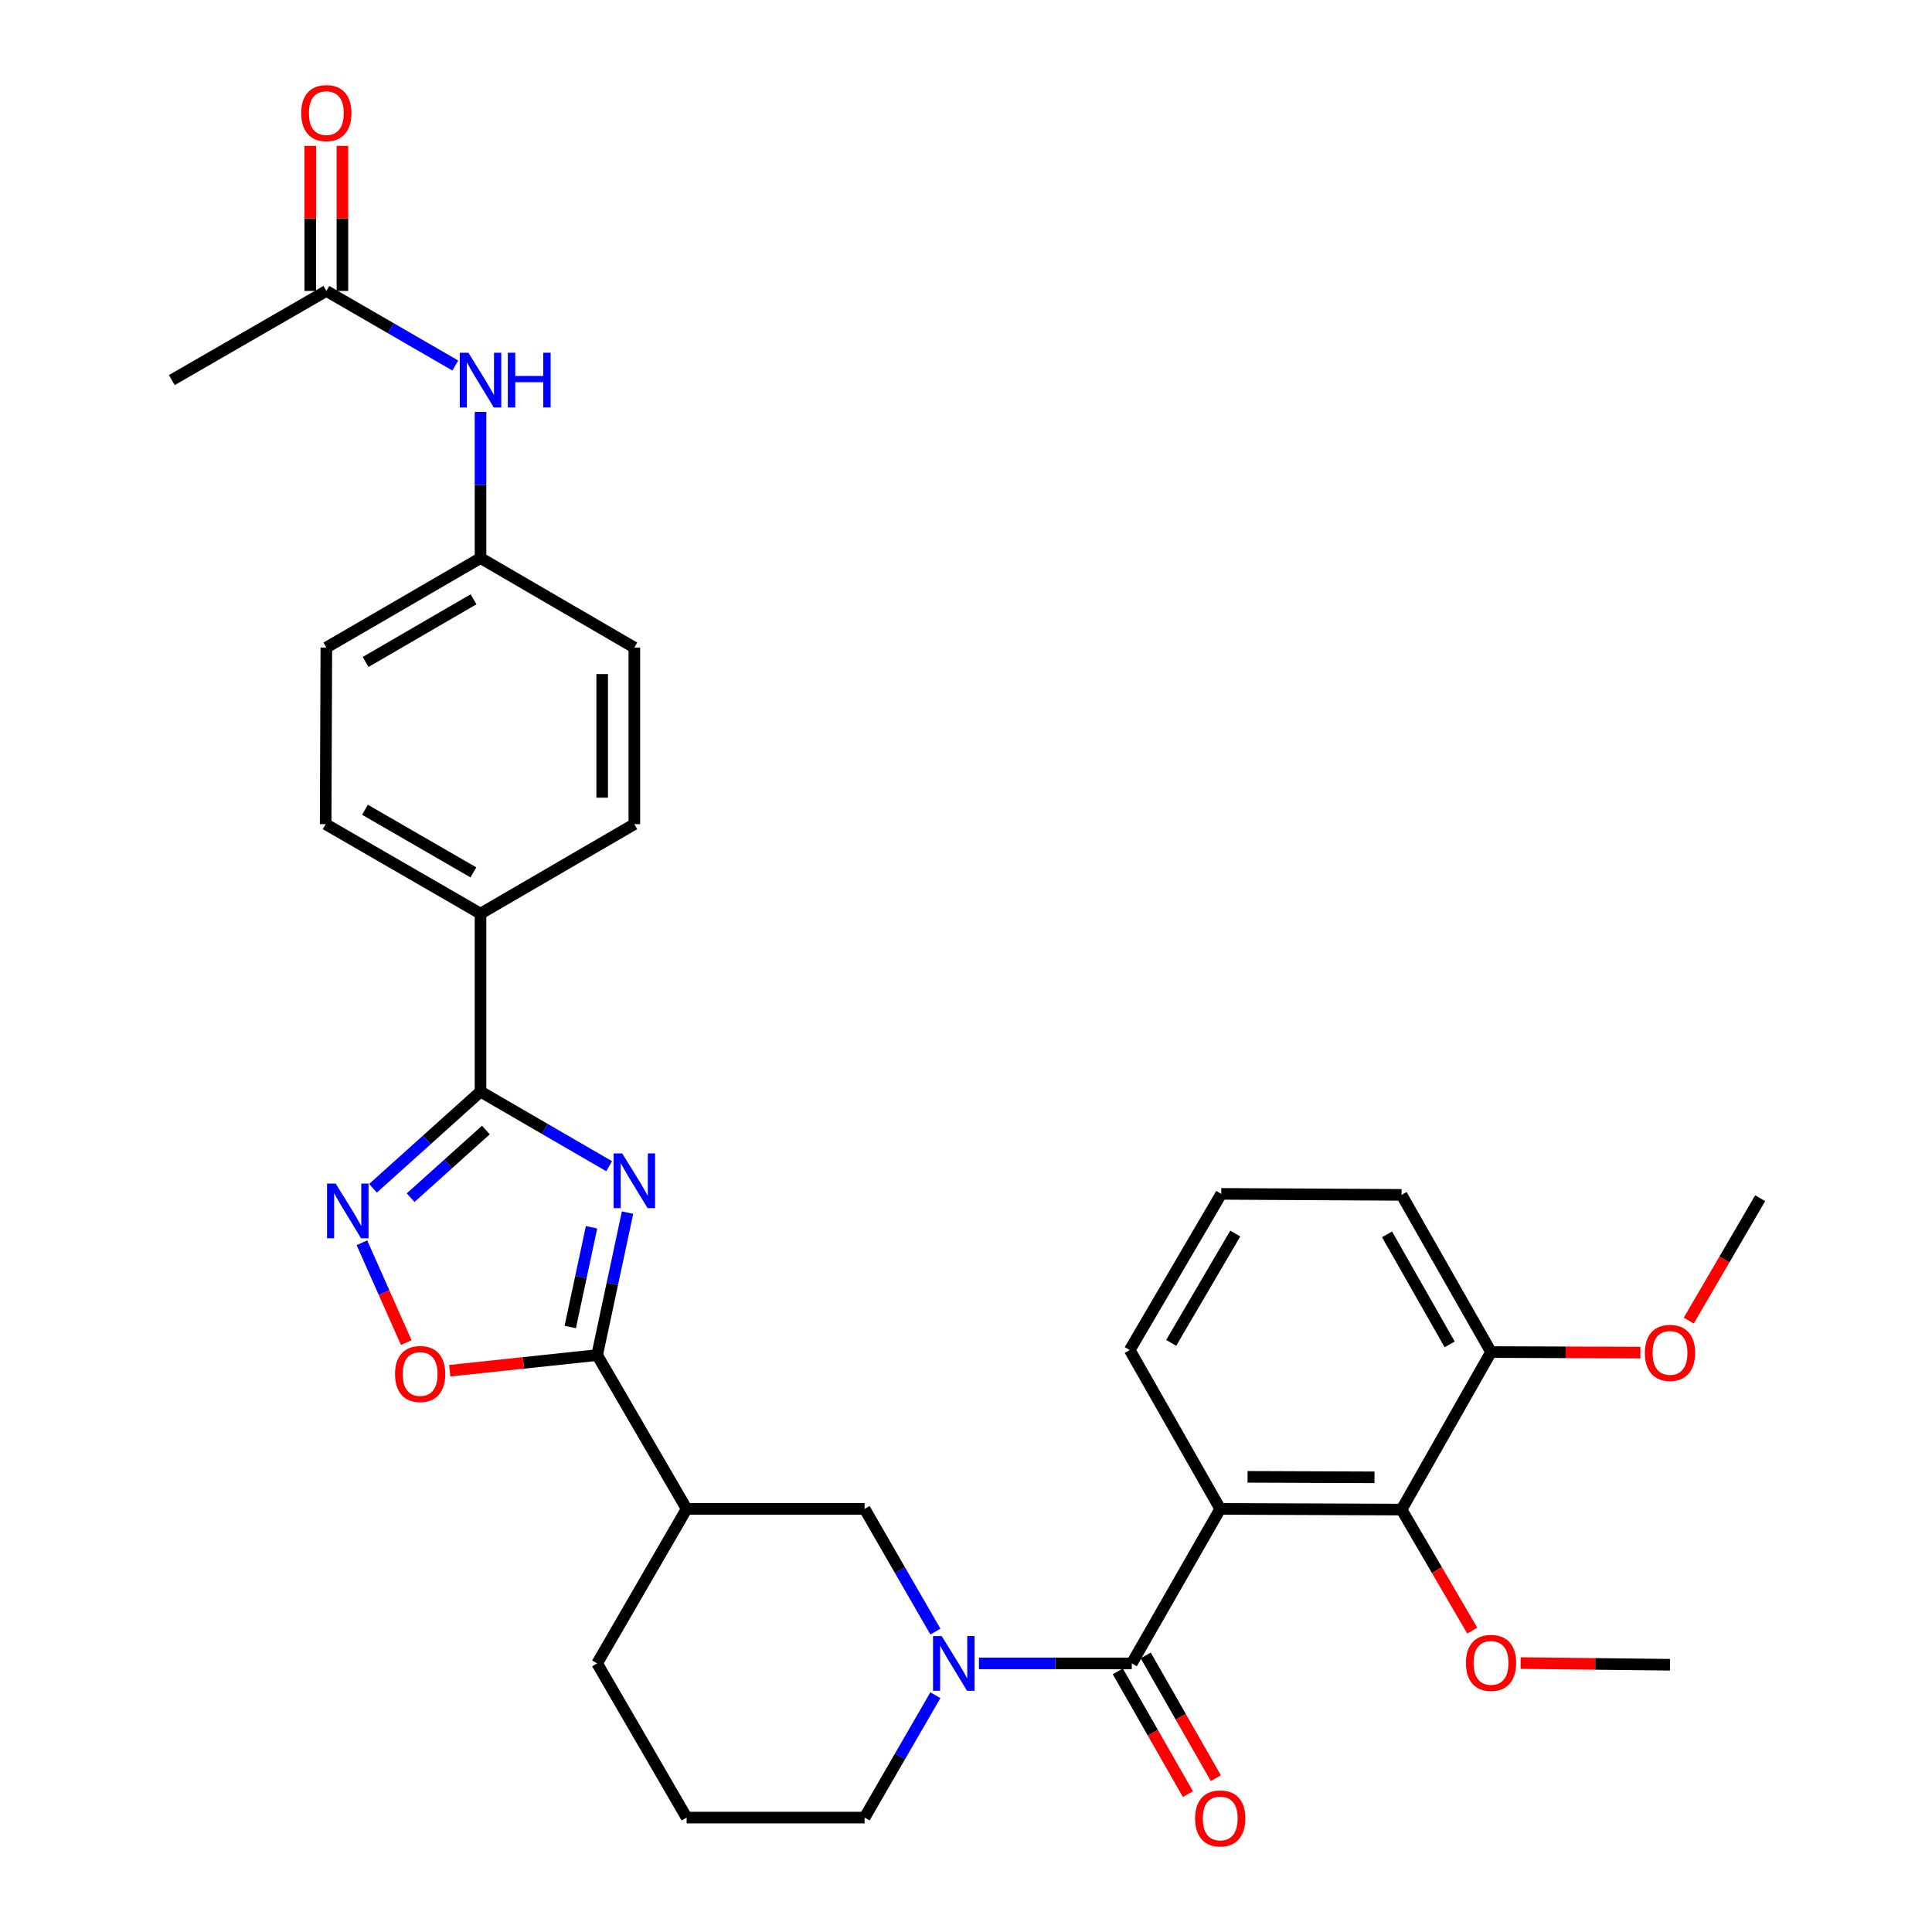 <?xml version='1.0' encoding='iso-8859-1'?>
<svg version='1.1' baseProfile='full'
              xmlns='http://www.w3.org/2000/svg'
                      xmlns:rdkit='http://www.rdkit.org/xml'
                      xmlns:xlink='http://www.w3.org/1999/xlink'
                  xml:space='preserve'
width='1000px' height='1000px' viewBox='0 0 1000 1000'>
<!-- END OF HEADER -->
<rect style='opacity:1.0;fill:#FFFFFF;stroke:none' width='1000' height='1000' x='0' y='0'> </rect>
<path class='bond-2' d='M 324.816,627.652 L 316.948,664.516' style='fill:none;fill-rule:evenodd;stroke:#0000FF;stroke-width:6px;stroke-linecap:butt;stroke-linejoin:miter;stroke-opacity:1' />
<path class='bond-2' d='M 316.948,664.516 L 309.08,701.381' style='fill:none;fill-rule:evenodd;stroke:#000000;stroke-width:6px;stroke-linecap:butt;stroke-linejoin:miter;stroke-opacity:1' />
<path class='bond-2' d='M 306.179,635.238 L 300.672,661.043' style='fill:none;fill-rule:evenodd;stroke:#0000FF;stroke-width:6px;stroke-linecap:butt;stroke-linejoin:miter;stroke-opacity:1' />
<path class='bond-2' d='M 300.672,661.043 L 295.164,686.848' style='fill:none;fill-rule:evenodd;stroke:#000000;stroke-width:6px;stroke-linecap:butt;stroke-linejoin:miter;stroke-opacity:1' />
<path class='bond-3' d='M 315.289,603.625 L 282.001,584.323' style='fill:none;fill-rule:evenodd;stroke:#0000FF;stroke-width:6px;stroke-linecap:butt;stroke-linejoin:miter;stroke-opacity:1' />
<path class='bond-3' d='M 282.001,584.323 L 248.713,565.021' style='fill:none;fill-rule:evenodd;stroke:#000000;stroke-width:6px;stroke-linecap:butt;stroke-linejoin:miter;stroke-opacity:1' />
<path class='bond-0' d='M 585.803,860.976 L 546.256,860.976' style='fill:none;fill-rule:evenodd;stroke:#000000;stroke-width:6px;stroke-linecap:butt;stroke-linejoin:miter;stroke-opacity:1' />
<path class='bond-0' d='M 546.256,860.976 L 506.71,860.976' style='fill:none;fill-rule:evenodd;stroke:#0000FF;stroke-width:6px;stroke-linecap:butt;stroke-linejoin:miter;stroke-opacity:1' />
<path class='bond-1' d='M 585.803,860.976 L 631.589,780.998' style='fill:none;fill-rule:evenodd;stroke:#000000;stroke-width:6px;stroke-linecap:butt;stroke-linejoin:miter;stroke-opacity:1' />
<path class='bond-12' d='M 578.577,865.103 L 596.721,896.87' style='fill:none;fill-rule:evenodd;stroke:#000000;stroke-width:6px;stroke-linecap:butt;stroke-linejoin:miter;stroke-opacity:1' />
<path class='bond-12' d='M 596.721,896.87 L 614.866,928.637' style='fill:none;fill-rule:evenodd;stroke:#FF0000;stroke-width:6px;stroke-linecap:butt;stroke-linejoin:miter;stroke-opacity:1' />
<path class='bond-12' d='M 593.028,856.849 L 611.173,888.616' style='fill:none;fill-rule:evenodd;stroke:#000000;stroke-width:6px;stroke-linecap:butt;stroke-linejoin:miter;stroke-opacity:1' />
<path class='bond-12' d='M 611.173,888.616 L 629.317,920.383' style='fill:none;fill-rule:evenodd;stroke:#FF0000;stroke-width:6px;stroke-linecap:butt;stroke-linejoin:miter;stroke-opacity:1' />
<path class='bond-8' d='M 631.589,780.998 L 725.445,781.359' style='fill:none;fill-rule:evenodd;stroke:#000000;stroke-width:6px;stroke-linecap:butt;stroke-linejoin:miter;stroke-opacity:1' />
<path class='bond-8' d='M 645.731,764.409 L 711.43,764.662' style='fill:none;fill-rule:evenodd;stroke:#000000;stroke-width:6px;stroke-linecap:butt;stroke-linejoin:miter;stroke-opacity:1' />
<path class='bond-19' d='M 631.589,780.998 L 584.749,698.774' style='fill:none;fill-rule:evenodd;stroke:#000000;stroke-width:6px;stroke-linecap:butt;stroke-linejoin:miter;stroke-opacity:1' />
<path class='bond-6' d='M 309.08,701.381 L 270.927,705.432' style='fill:none;fill-rule:evenodd;stroke:#000000;stroke-width:6px;stroke-linecap:butt;stroke-linejoin:miter;stroke-opacity:1' />
<path class='bond-6' d='M 270.927,705.432 L 232.774,709.483' style='fill:none;fill-rule:evenodd;stroke:#FF0000;stroke-width:6px;stroke-linecap:butt;stroke-linejoin:miter;stroke-opacity:1' />
<path class='bond-7' d='M 309.08,701.381 L 355.402,780.998' style='fill:none;fill-rule:evenodd;stroke:#000000;stroke-width:6px;stroke-linecap:butt;stroke-linejoin:miter;stroke-opacity:1' />
<path class='bond-5' d='M 248.713,565.021 L 220.889,590.037' style='fill:none;fill-rule:evenodd;stroke:#000000;stroke-width:6px;stroke-linecap:butt;stroke-linejoin:miter;stroke-opacity:1' />
<path class='bond-5' d='M 220.889,590.037 L 193.065,615.052' style='fill:none;fill-rule:evenodd;stroke:#0000FF;stroke-width:6px;stroke-linecap:butt;stroke-linejoin:miter;stroke-opacity:1' />
<path class='bond-5' d='M 251.493,584.902 L 232.016,602.413' style='fill:none;fill-rule:evenodd;stroke:#000000;stroke-width:6px;stroke-linecap:butt;stroke-linejoin:miter;stroke-opacity:1' />
<path class='bond-5' d='M 232.016,602.413 L 212.539,619.924' style='fill:none;fill-rule:evenodd;stroke:#0000FF;stroke-width:6px;stroke-linecap:butt;stroke-linejoin:miter;stroke-opacity:1' />
<path class='bond-10' d='M 248.713,565.021 L 248.713,472.904' style='fill:none;fill-rule:evenodd;stroke:#000000;stroke-width:6px;stroke-linecap:butt;stroke-linejoin:miter;stroke-opacity:1' />
<path class='bond-4' d='M 484.164,844.507 L 465.842,812.753' style='fill:none;fill-rule:evenodd;stroke:#0000FF;stroke-width:6px;stroke-linecap:butt;stroke-linejoin:miter;stroke-opacity:1' />
<path class='bond-4' d='M 465.842,812.753 L 447.52,780.998' style='fill:none;fill-rule:evenodd;stroke:#000000;stroke-width:6px;stroke-linecap:butt;stroke-linejoin:miter;stroke-opacity:1' />
<path class='bond-34' d='M 484.146,877.44 L 465.833,909.109' style='fill:none;fill-rule:evenodd;stroke:#0000FF;stroke-width:6px;stroke-linecap:butt;stroke-linejoin:miter;stroke-opacity:1' />
<path class='bond-34' d='M 465.833,909.109 L 447.52,940.778' style='fill:none;fill-rule:evenodd;stroke:#000000;stroke-width:6px;stroke-linecap:butt;stroke-linejoin:miter;stroke-opacity:1' />
<path class='bond-32' d='M 187.33,643.251 L 198.808,669.091' style='fill:none;fill-rule:evenodd;stroke:#0000FF;stroke-width:6px;stroke-linecap:butt;stroke-linejoin:miter;stroke-opacity:1' />
<path class='bond-32' d='M 198.808,669.091 L 210.285,694.931' style='fill:none;fill-rule:evenodd;stroke:#FF0000;stroke-width:6px;stroke-linecap:butt;stroke-linejoin:miter;stroke-opacity:1' />
<path class='bond-9' d='M 355.402,780.998 L 447.52,780.998' style='fill:none;fill-rule:evenodd;stroke:#000000;stroke-width:6px;stroke-linecap:butt;stroke-linejoin:miter;stroke-opacity:1' />
<path class='bond-24' d='M 355.402,780.998 L 309.08,860.976' style='fill:none;fill-rule:evenodd;stroke:#000000;stroke-width:6px;stroke-linecap:butt;stroke-linejoin:miter;stroke-opacity:1' />
<path class='bond-14' d='M 725.445,781.359 L 771.758,699.818' style='fill:none;fill-rule:evenodd;stroke:#000000;stroke-width:6px;stroke-linecap:butt;stroke-linejoin:miter;stroke-opacity:1' />
<path class='bond-21' d='M 725.445,781.359 L 743.748,812.688' style='fill:none;fill-rule:evenodd;stroke:#000000;stroke-width:6px;stroke-linecap:butt;stroke-linejoin:miter;stroke-opacity:1' />
<path class='bond-21' d='M 743.748,812.688 L 762.051,844.018' style='fill:none;fill-rule:evenodd;stroke:#FF0000;stroke-width:6px;stroke-linecap:butt;stroke-linejoin:miter;stroke-opacity:1' />
<path class='bond-16' d='M 248.713,472.904 L 168.56,426.581' style='fill:none;fill-rule:evenodd;stroke:#000000;stroke-width:6px;stroke-linecap:butt;stroke-linejoin:miter;stroke-opacity:1' />
<path class='bond-16' d='M 245.017,451.546 L 188.91,419.12' style='fill:none;fill-rule:evenodd;stroke:#000000;stroke-width:6px;stroke-linecap:butt;stroke-linejoin:miter;stroke-opacity:1' />
<path class='bond-17' d='M 248.713,472.904 L 328.33,426.581' style='fill:none;fill-rule:evenodd;stroke:#000000;stroke-width:6px;stroke-linecap:butt;stroke-linejoin:miter;stroke-opacity:1' />
<path class='bond-11' d='M 168.911,150.589 L 202.29,169.891' style='fill:none;fill-rule:evenodd;stroke:#000000;stroke-width:6px;stroke-linecap:butt;stroke-linejoin:miter;stroke-opacity:1' />
<path class='bond-11' d='M 202.29,169.891 L 235.668,189.192' style='fill:none;fill-rule:evenodd;stroke:#0000FF;stroke-width:6px;stroke-linecap:butt;stroke-linejoin:miter;stroke-opacity:1' />
<path class='bond-15' d='M 177.232,150.589 L 177.232,113.057' style='fill:none;fill-rule:evenodd;stroke:#000000;stroke-width:6px;stroke-linecap:butt;stroke-linejoin:miter;stroke-opacity:1' />
<path class='bond-15' d='M 177.232,113.057 L 177.232,75.525' style='fill:none;fill-rule:evenodd;stroke:#FF0000;stroke-width:6px;stroke-linecap:butt;stroke-linejoin:miter;stroke-opacity:1' />
<path class='bond-15' d='M 160.59,150.589 L 160.59,113.057' style='fill:none;fill-rule:evenodd;stroke:#000000;stroke-width:6px;stroke-linecap:butt;stroke-linejoin:miter;stroke-opacity:1' />
<path class='bond-15' d='M 160.59,113.057 L 160.59,75.525' style='fill:none;fill-rule:evenodd;stroke:#FF0000;stroke-width:6px;stroke-linecap:butt;stroke-linejoin:miter;stroke-opacity:1' />
<path class='bond-28' d='M 168.911,150.589 L 88.933,196.736' style='fill:none;fill-rule:evenodd;stroke:#000000;stroke-width:6px;stroke-linecap:butt;stroke-linejoin:miter;stroke-opacity:1' />
<path class='bond-13' d='M 248.713,213.199 L 248.713,251.026' style='fill:none;fill-rule:evenodd;stroke:#0000FF;stroke-width:6px;stroke-linecap:butt;stroke-linejoin:miter;stroke-opacity:1' />
<path class='bond-13' d='M 248.713,251.026 L 248.713,288.853' style='fill:none;fill-rule:evenodd;stroke:#000000;stroke-width:6px;stroke-linecap:butt;stroke-linejoin:miter;stroke-opacity:1' />
<path class='bond-25' d='M 771.758,699.818 L 810.417,699.965' style='fill:none;fill-rule:evenodd;stroke:#000000;stroke-width:6px;stroke-linecap:butt;stroke-linejoin:miter;stroke-opacity:1' />
<path class='bond-25' d='M 810.417,699.965 L 849.077,700.112' style='fill:none;fill-rule:evenodd;stroke:#FF0000;stroke-width:6px;stroke-linecap:butt;stroke-linejoin:miter;stroke-opacity:1' />
<path class='bond-35' d='M 771.758,699.818 L 725.445,618.463' style='fill:none;fill-rule:evenodd;stroke:#000000;stroke-width:6px;stroke-linecap:butt;stroke-linejoin:miter;stroke-opacity:1' />
<path class='bond-35' d='M 750.347,695.849 L 717.928,638.9' style='fill:none;fill-rule:evenodd;stroke:#000000;stroke-width:6px;stroke-linecap:butt;stroke-linejoin:miter;stroke-opacity:1' />
<path class='bond-23' d='M 168.56,426.581 L 168.911,335.185' style='fill:none;fill-rule:evenodd;stroke:#000000;stroke-width:6px;stroke-linecap:butt;stroke-linejoin:miter;stroke-opacity:1' />
<path class='bond-22' d='M 328.33,426.581 L 328.33,335.185' style='fill:none;fill-rule:evenodd;stroke:#000000;stroke-width:6px;stroke-linecap:butt;stroke-linejoin:miter;stroke-opacity:1' />
<path class='bond-22' d='M 311.687,412.872 L 311.687,348.894' style='fill:none;fill-rule:evenodd;stroke:#000000;stroke-width:6px;stroke-linecap:butt;stroke-linejoin:miter;stroke-opacity:1' />
<path class='bond-18' d='M 248.713,288.853 L 328.33,335.185' style='fill:none;fill-rule:evenodd;stroke:#000000;stroke-width:6px;stroke-linecap:butt;stroke-linejoin:miter;stroke-opacity:1' />
<path class='bond-33' d='M 248.713,288.853 L 168.911,335.185' style='fill:none;fill-rule:evenodd;stroke:#000000;stroke-width:6px;stroke-linecap:butt;stroke-linejoin:miter;stroke-opacity:1' />
<path class='bond-33' d='M 245.099,310.196 L 189.237,342.628' style='fill:none;fill-rule:evenodd;stroke:#000000;stroke-width:6px;stroke-linecap:butt;stroke-linejoin:miter;stroke-opacity:1' />
<path class='bond-27' d='M 584.749,698.774 L 632.116,617.945' style='fill:none;fill-rule:evenodd;stroke:#000000;stroke-width:6px;stroke-linecap:butt;stroke-linejoin:miter;stroke-opacity:1' />
<path class='bond-27' d='M 606.213,695.064 L 639.369,638.484' style='fill:none;fill-rule:evenodd;stroke:#000000;stroke-width:6px;stroke-linecap:butt;stroke-linejoin:miter;stroke-opacity:1' />
<path class='bond-20' d='M 447.52,940.778 L 355.402,940.778' style='fill:none;fill-rule:evenodd;stroke:#000000;stroke-width:6px;stroke-linecap:butt;stroke-linejoin:miter;stroke-opacity:1' />
<path class='bond-30' d='M 787.074,860.805 L 825.733,861.237' style='fill:none;fill-rule:evenodd;stroke:#FF0000;stroke-width:6px;stroke-linecap:butt;stroke-linejoin:miter;stroke-opacity:1' />
<path class='bond-30' d='M 825.733,861.237 L 864.393,861.669' style='fill:none;fill-rule:evenodd;stroke:#000000;stroke-width:6px;stroke-linecap:butt;stroke-linejoin:miter;stroke-opacity:1' />
<path class='bond-26' d='M 309.08,860.976 L 355.402,940.778' style='fill:none;fill-rule:evenodd;stroke:#000000;stroke-width:6px;stroke-linecap:butt;stroke-linejoin:miter;stroke-opacity:1' />
<path class='bond-31' d='M 874.101,683.535 L 892.584,651.863' style='fill:none;fill-rule:evenodd;stroke:#FF0000;stroke-width:6px;stroke-linecap:butt;stroke-linejoin:miter;stroke-opacity:1' />
<path class='bond-31' d='M 892.584,651.863 L 911.067,620.192' style='fill:none;fill-rule:evenodd;stroke:#000000;stroke-width:6px;stroke-linecap:butt;stroke-linejoin:miter;stroke-opacity:1' />
<path class='bond-29' d='M 632.116,617.945 L 725.445,618.463' style='fill:none;fill-rule:evenodd;stroke:#000000;stroke-width:6px;stroke-linecap:butt;stroke-linejoin:miter;stroke-opacity:1' />
<path  class='atom-0' d='M 322.07 597.026
L 331.35 612.026
Q 332.27 613.506, 333.75 616.186
Q 335.23 618.866, 335.31 619.026
L 335.31 597.026
L 339.07 597.026
L 339.07 625.346
L 335.19 625.346
L 325.23 608.946
Q 324.07 607.026, 322.83 604.826
Q 321.63 602.626, 321.27 601.946
L 321.27 625.346
L 317.59 625.346
L 317.59 597.026
L 322.07 597.026
' fill='#0000FF'/>
<path  class='atom-5' d='M 487.407 846.816
L 496.687 861.816
Q 497.607 863.296, 499.087 865.976
Q 500.567 868.656, 500.647 868.816
L 500.647 846.816
L 504.407 846.816
L 504.407 875.136
L 500.527 875.136
L 490.567 858.736
Q 489.407 856.816, 488.167 854.616
Q 486.967 852.416, 486.607 851.736
L 486.607 875.136
L 482.927 875.136
L 482.927 846.816
L 487.407 846.816
' fill='#0000FF'/>
<path  class='atom-6' d='M 173.755 612.624
L 183.035 627.624
Q 183.955 629.104, 185.435 631.784
Q 186.915 634.464, 186.995 634.624
L 186.995 612.624
L 190.755 612.624
L 190.755 640.944
L 186.875 640.944
L 176.915 624.544
Q 175.755 622.624, 174.515 620.424
Q 173.315 618.224, 172.955 617.544
L 172.955 640.944
L 169.275 640.944
L 169.275 612.624
L 173.755 612.624
' fill='#0000FF'/>
<path  class='atom-7' d='M 204.471 711.188
Q 204.471 704.388, 207.831 700.588
Q 211.191 696.788, 217.471 696.788
Q 223.751 696.788, 227.111 700.588
Q 230.471 704.388, 230.471 711.188
Q 230.471 718.068, 227.071 721.988
Q 223.671 725.868, 217.471 725.868
Q 211.231 725.868, 207.831 721.988
Q 204.471 718.108, 204.471 711.188
M 217.471 722.668
Q 221.791 722.668, 224.111 719.788
Q 226.471 716.868, 226.471 711.188
Q 226.471 705.628, 224.111 702.828
Q 221.791 699.988, 217.471 699.988
Q 213.151 699.988, 210.791 702.788
Q 208.471 705.588, 208.471 711.188
Q 208.471 716.908, 210.791 719.788
Q 213.151 722.668, 217.471 722.668
' fill='#FF0000'/>
<path  class='atom-13' d='M 618.589 941.218
Q 618.589 934.418, 621.949 930.618
Q 625.309 926.818, 631.589 926.818
Q 637.869 926.818, 641.229 930.618
Q 644.589 934.418, 644.589 941.218
Q 644.589 948.098, 641.189 952.018
Q 637.789 955.898, 631.589 955.898
Q 625.349 955.898, 621.949 952.018
Q 618.589 948.138, 618.589 941.218
M 631.589 952.698
Q 635.909 952.698, 638.229 949.818
Q 640.589 946.898, 640.589 941.218
Q 640.589 935.658, 638.229 932.858
Q 635.909 930.018, 631.589 930.018
Q 627.269 930.018, 624.909 932.818
Q 622.589 935.618, 622.589 941.218
Q 622.589 946.938, 624.909 949.818
Q 627.269 952.698, 631.589 952.698
' fill='#FF0000'/>
<path  class='atom-14' d='M 242.453 182.576
L 251.733 197.576
Q 252.653 199.056, 254.133 201.736
Q 255.613 204.416, 255.693 204.576
L 255.693 182.576
L 259.453 182.576
L 259.453 210.896
L 255.573 210.896
L 245.613 194.496
Q 244.453 192.576, 243.213 190.376
Q 242.013 188.176, 241.653 187.496
L 241.653 210.896
L 237.973 210.896
L 237.973 182.576
L 242.453 182.576
' fill='#0000FF'/>
<path  class='atom-14' d='M 262.853 182.576
L 266.693 182.576
L 266.693 194.616
L 281.173 194.616
L 281.173 182.576
L 285.013 182.576
L 285.013 210.896
L 281.173 210.896
L 281.173 197.816
L 266.693 197.816
L 266.693 210.896
L 262.853 210.896
L 262.853 182.576
' fill='#0000FF'/>
<path  class='atom-16' d='M 155.911 58.542
Q 155.911 51.742, 159.271 47.942
Q 162.631 44.142, 168.911 44.142
Q 175.191 44.142, 178.551 47.942
Q 181.911 51.742, 181.911 58.542
Q 181.911 65.422, 178.511 69.342
Q 175.111 73.222, 168.911 73.222
Q 162.671 73.222, 159.271 69.342
Q 155.911 65.462, 155.911 58.542
M 168.911 70.022
Q 173.231 70.022, 175.551 67.142
Q 177.911 64.222, 177.911 58.542
Q 177.911 52.982, 175.551 50.182
Q 173.231 47.342, 168.911 47.342
Q 164.591 47.342, 162.231 50.142
Q 159.911 52.942, 159.911 58.542
Q 159.911 64.262, 162.231 67.142
Q 164.591 70.022, 168.911 70.022
' fill='#FF0000'/>
<path  class='atom-22' d='M 758.758 860.714
Q 758.758 853.914, 762.118 850.114
Q 765.478 846.314, 771.758 846.314
Q 778.038 846.314, 781.398 850.114
Q 784.758 853.914, 784.758 860.714
Q 784.758 867.594, 781.358 871.514
Q 777.958 875.394, 771.758 875.394
Q 765.518 875.394, 762.118 871.514
Q 758.758 867.634, 758.758 860.714
M 771.758 872.194
Q 776.078 872.194, 778.398 869.314
Q 780.758 866.394, 780.758 860.714
Q 780.758 855.154, 778.398 852.354
Q 776.078 849.514, 771.758 849.514
Q 767.438 849.514, 765.078 852.314
Q 762.758 855.114, 762.758 860.714
Q 762.758 866.434, 765.078 869.314
Q 767.438 872.194, 771.758 872.194
' fill='#FF0000'/>
<path  class='atom-26' d='M 851.393 700.25
Q 851.393 693.45, 854.753 689.65
Q 858.113 685.85, 864.393 685.85
Q 870.673 685.85, 874.033 689.65
Q 877.393 693.45, 877.393 700.25
Q 877.393 707.13, 873.993 711.05
Q 870.593 714.93, 864.393 714.93
Q 858.153 714.93, 854.753 711.05
Q 851.393 707.17, 851.393 700.25
M 864.393 711.73
Q 868.713 711.73, 871.033 708.85
Q 873.393 705.93, 873.393 700.25
Q 873.393 694.69, 871.033 691.89
Q 868.713 689.05, 864.393 689.05
Q 860.073 689.05, 857.713 691.85
Q 855.393 694.65, 855.393 700.25
Q 855.393 705.97, 857.713 708.85
Q 860.073 711.73, 864.393 711.73
' fill='#FF0000'/>
</svg>
